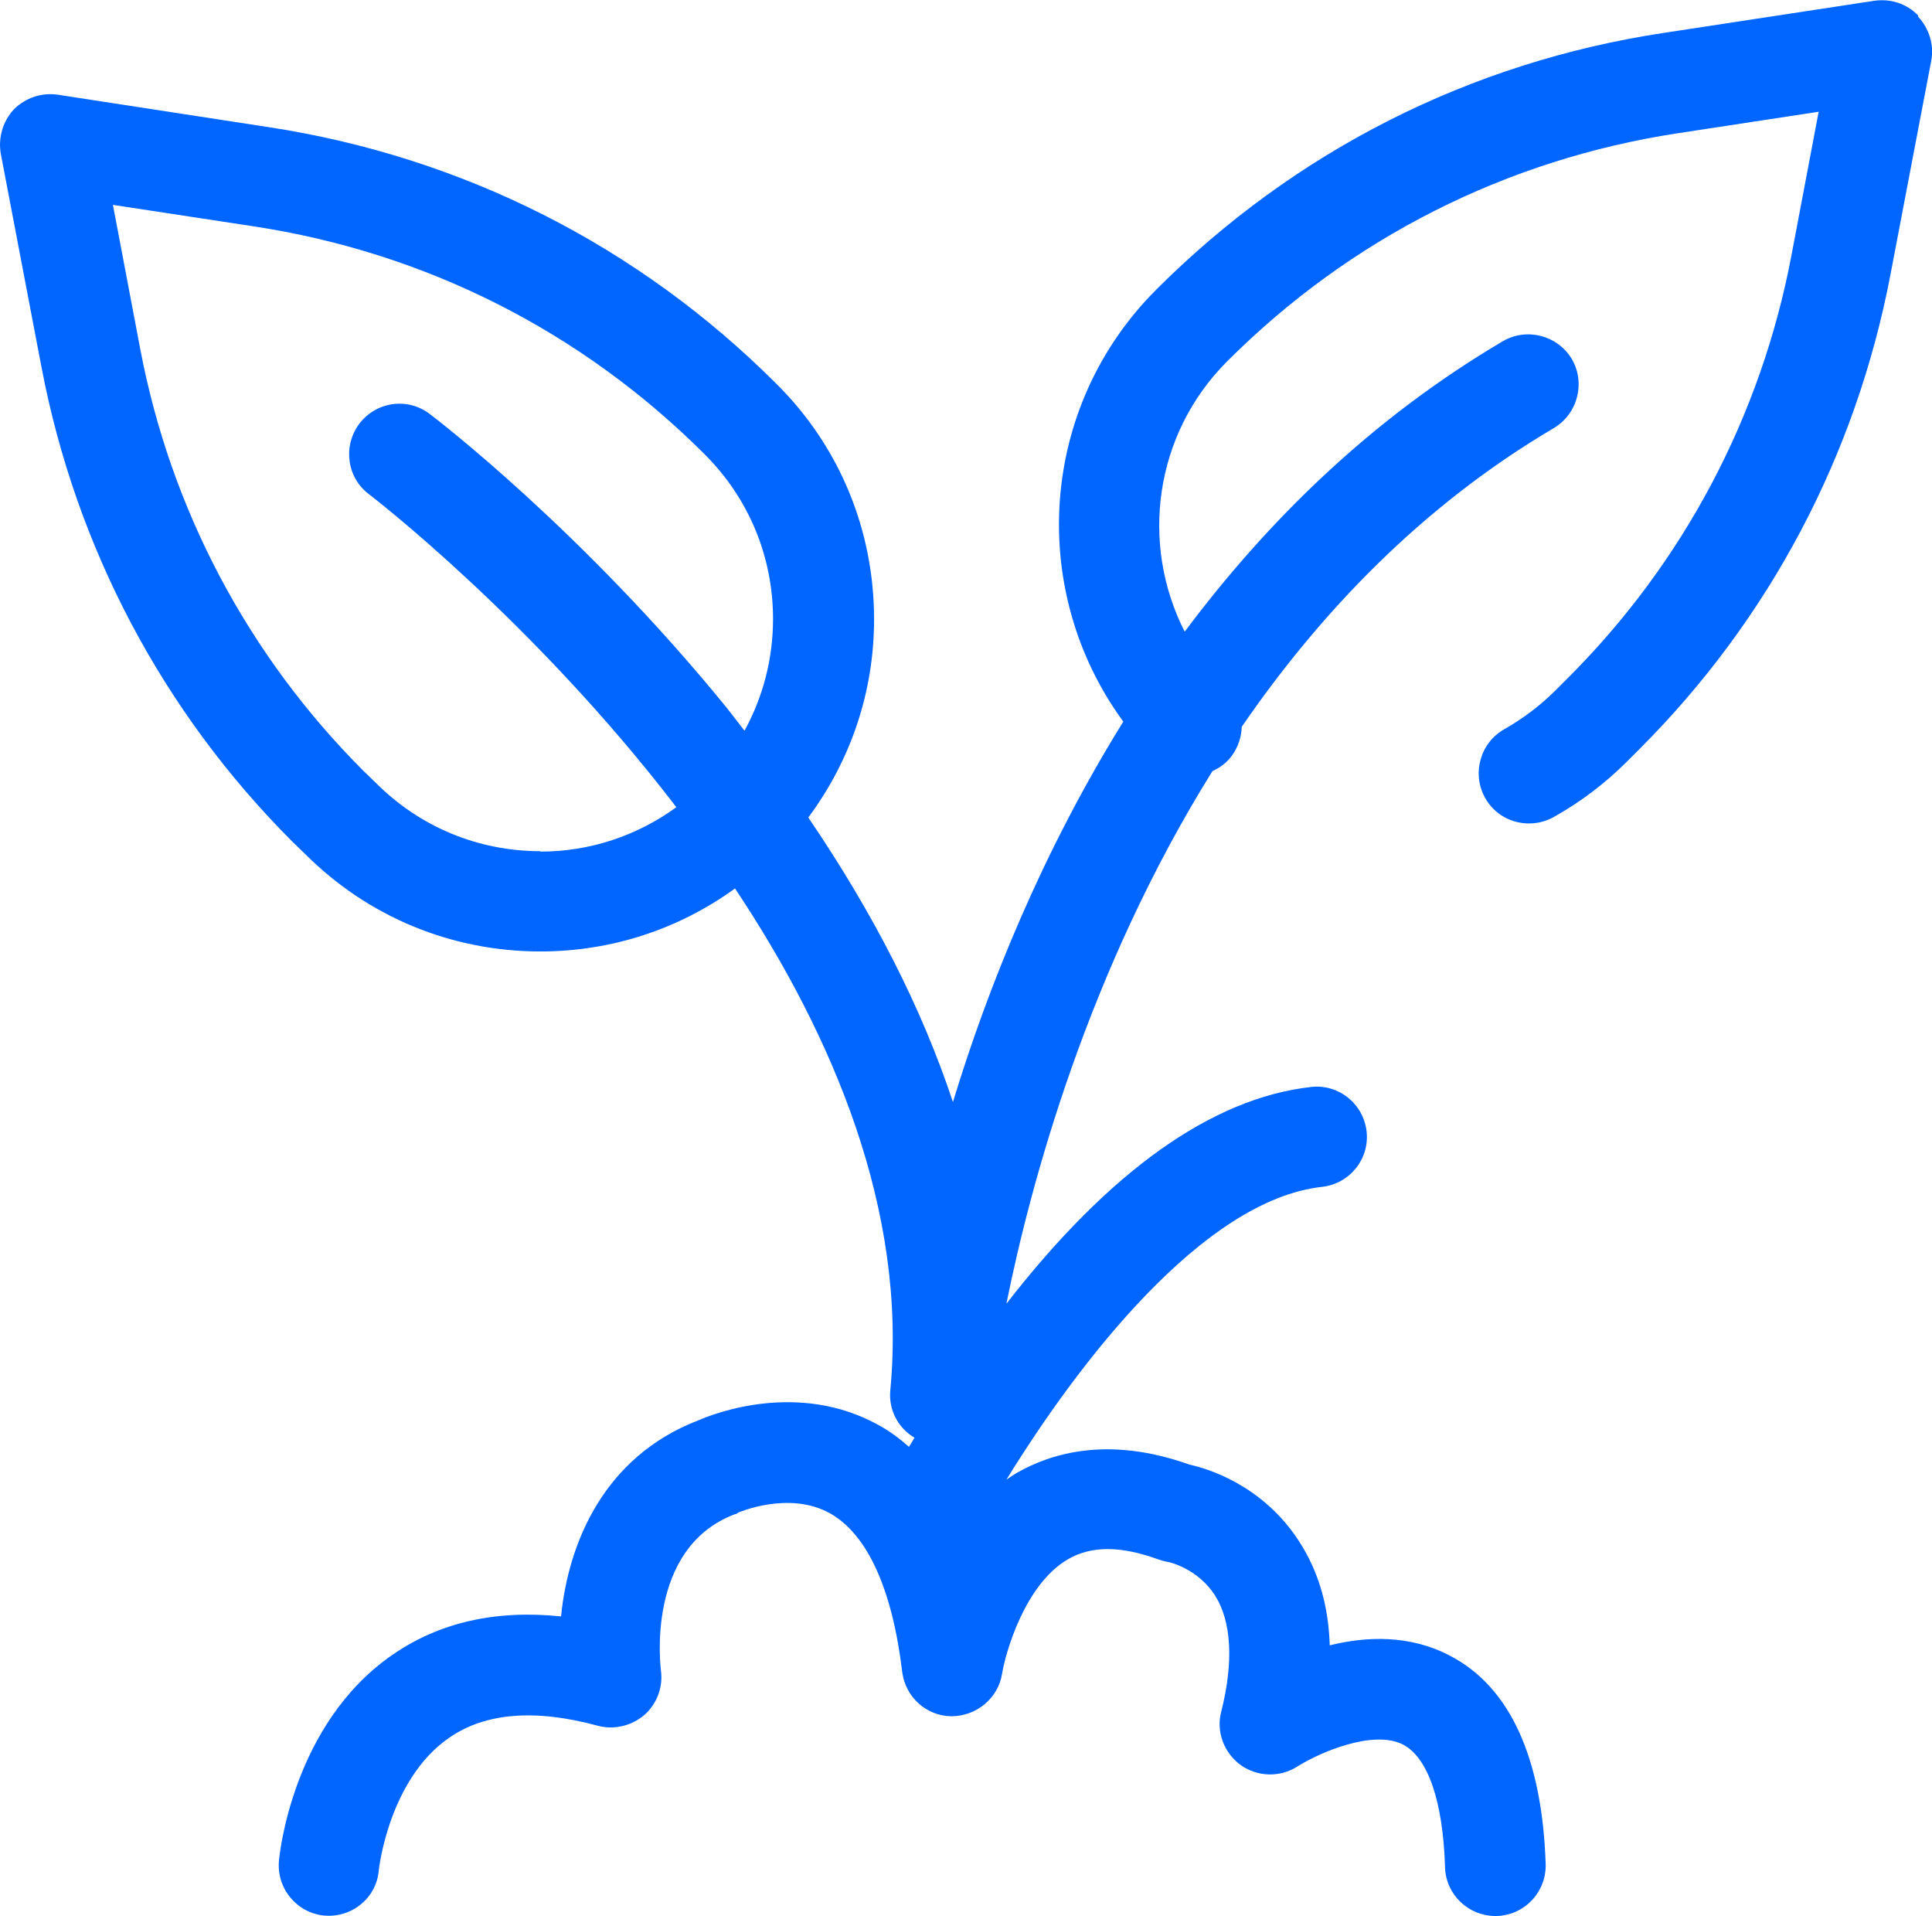 <?xml version="1.0" encoding="UTF-8"?>
<svg id="_图层_1" data-name="图层 1" xmlns="http://www.w3.org/2000/svg" viewBox="0 0 48.76 48.35">
  <defs>
    <style>
      .cls-1 {
        fill: #06f;
      }
    </style>
  </defs>
  <path class="cls-1" d="M48.41,.39c-.29-.3-.7-.43-1.11-.37l-5.31,.81c-4.89,.74-9.31,2.98-12.81,6.48-2.97,2.97-3.24,7.61-.83,10.9-2.05,3.3-3.42,6.71-4.3,9.6-.78-2.36-2.01-4.77-3.65-7.18,1.07-1.44,1.66-3.17,1.66-5,0-2.25-.87-4.36-2.46-5.94-3.49-3.49-7.92-5.73-12.81-6.48L1.46,2.39c-.41-.06-.82,.08-1.11,.37C.07,3.06-.05,3.48,.02,3.88l1.03,5.4c.87,4.55,3.06,8.69,6.33,11.96l.32,.31c1.59,1.59,3.7,2.46,5.94,2.46,1.79,0,3.49-.56,4.91-1.59,2.47,3.71,4.35,8.13,3.92,12.66-.05,.5,.2,.96,.61,1.2-.05,.08-.09,.16-.14,.23-.24-.21-.49-.4-.77-.55-2.02-1.12-4.15-.29-4.54-.12-2.42,.93-3.29,3.14-3.47,4.95-1.65-.17-3.08,.15-4.27,.98-2.51,1.74-2.84,5.05-2.85,5.19-.06,.7,.45,1.31,1.14,1.38,.7,.06,1.32-.44,1.38-1.14,0-.02,.25-2.3,1.78-3.35,.91-.63,2.17-.73,3.75-.3,.41,.11,.85,0,1.17-.27,.32-.28,.48-.71,.42-1.13,0-.03-.41-3.08,1.87-3.94,.03,0,.06-.02,.08-.04,.01,0,1.28-.56,2.32,.02,.94,.53,1.57,1.91,1.82,4,.08,.63,.6,1.11,1.24,1.12,.63,0,1.18-.45,1.28-1.07,.09-.55,.58-2.26,1.66-2.89,.6-.35,1.34-.34,2.28,0,.06,.02,.15,.05,.22,.06,.03,0,.78,.16,1.22,.86,.41,.65,.47,1.67,.15,2.93-.13,.5,.07,1.03,.49,1.34,.42,.3,.99,.32,1.43,.04,.55-.35,1.93-.95,2.68-.55,.62,.33,1,1.43,1.05,3.09,.02,.69,.59,1.23,1.27,1.23,.01,0,.03,0,.04,0,.7-.02,1.25-.61,1.23-1.31-.09-2.7-.91-4.48-2.42-5.26-1.01-.53-2.1-.49-3.03-.26-.03-1.01-.29-1.89-.79-2.65-.91-1.39-2.28-1.81-2.75-1.91-2.04-.73-3.49-.29-4.36,.21-.09,.05-.17,.11-.26,.17,1.81-2.94,4.96-7.06,7.97-7.39,.7-.08,1.2-.71,1.12-1.4-.08-.7-.71-1.2-1.4-1.12-2.5,.28-5.09,2.12-7.69,5.47,.61-3.03,2.06-8.41,5.2-13.44,.13-.06,.26-.14,.37-.25,.24-.24,.36-.56,.37-.87,1.98-2.88,4.54-5.57,7.88-7.54,.6-.36,.8-1.14,.45-1.74-.36-.6-1.14-.8-1.74-.45-3.34,1.97-5.96,4.56-8.03,7.33-1.13-2.21-.77-4.98,1.07-6.82,3.11-3.11,7.05-5.1,11.39-5.76l3.54-.54-.69,3.64c-.77,4.05-2.72,7.73-5.63,10.64l-.32,.32c-.39,.39-.82,.71-1.29,.98-.61,.34-.83,1.12-.49,1.73,.23,.42,.66,.65,1.11,.65,.21,0,.42-.05,.62-.16,.68-.38,1.3-.85,1.85-1.4l.32-.32c3.28-3.28,5.46-7.41,6.33-11.96l1.03-5.4c.08-.4-.05-.82-.33-1.12ZM13.64,21.48c-1.57,0-3.04-.61-4.15-1.72l-.32-.31c-2.91-2.91-4.86-6.59-5.63-10.64l-.69-3.64,3.54,.54c4.35,.66,8.29,2.65,11.4,5.76,1.11,1.11,1.72,2.58,1.72,4.15,0,1-.25,1.96-.72,2.82-.15-.19-.29-.38-.45-.58-3.62-4.45-7.33-7.29-7.49-7.41-.56-.43-1.35-.32-1.78,.24-.42,.56-.32,1.36,.24,1.78,.08,.06,4.16,3.2,7.76,7.9-.99,.72-2.18,1.12-3.43,1.12Z"/>
</svg>